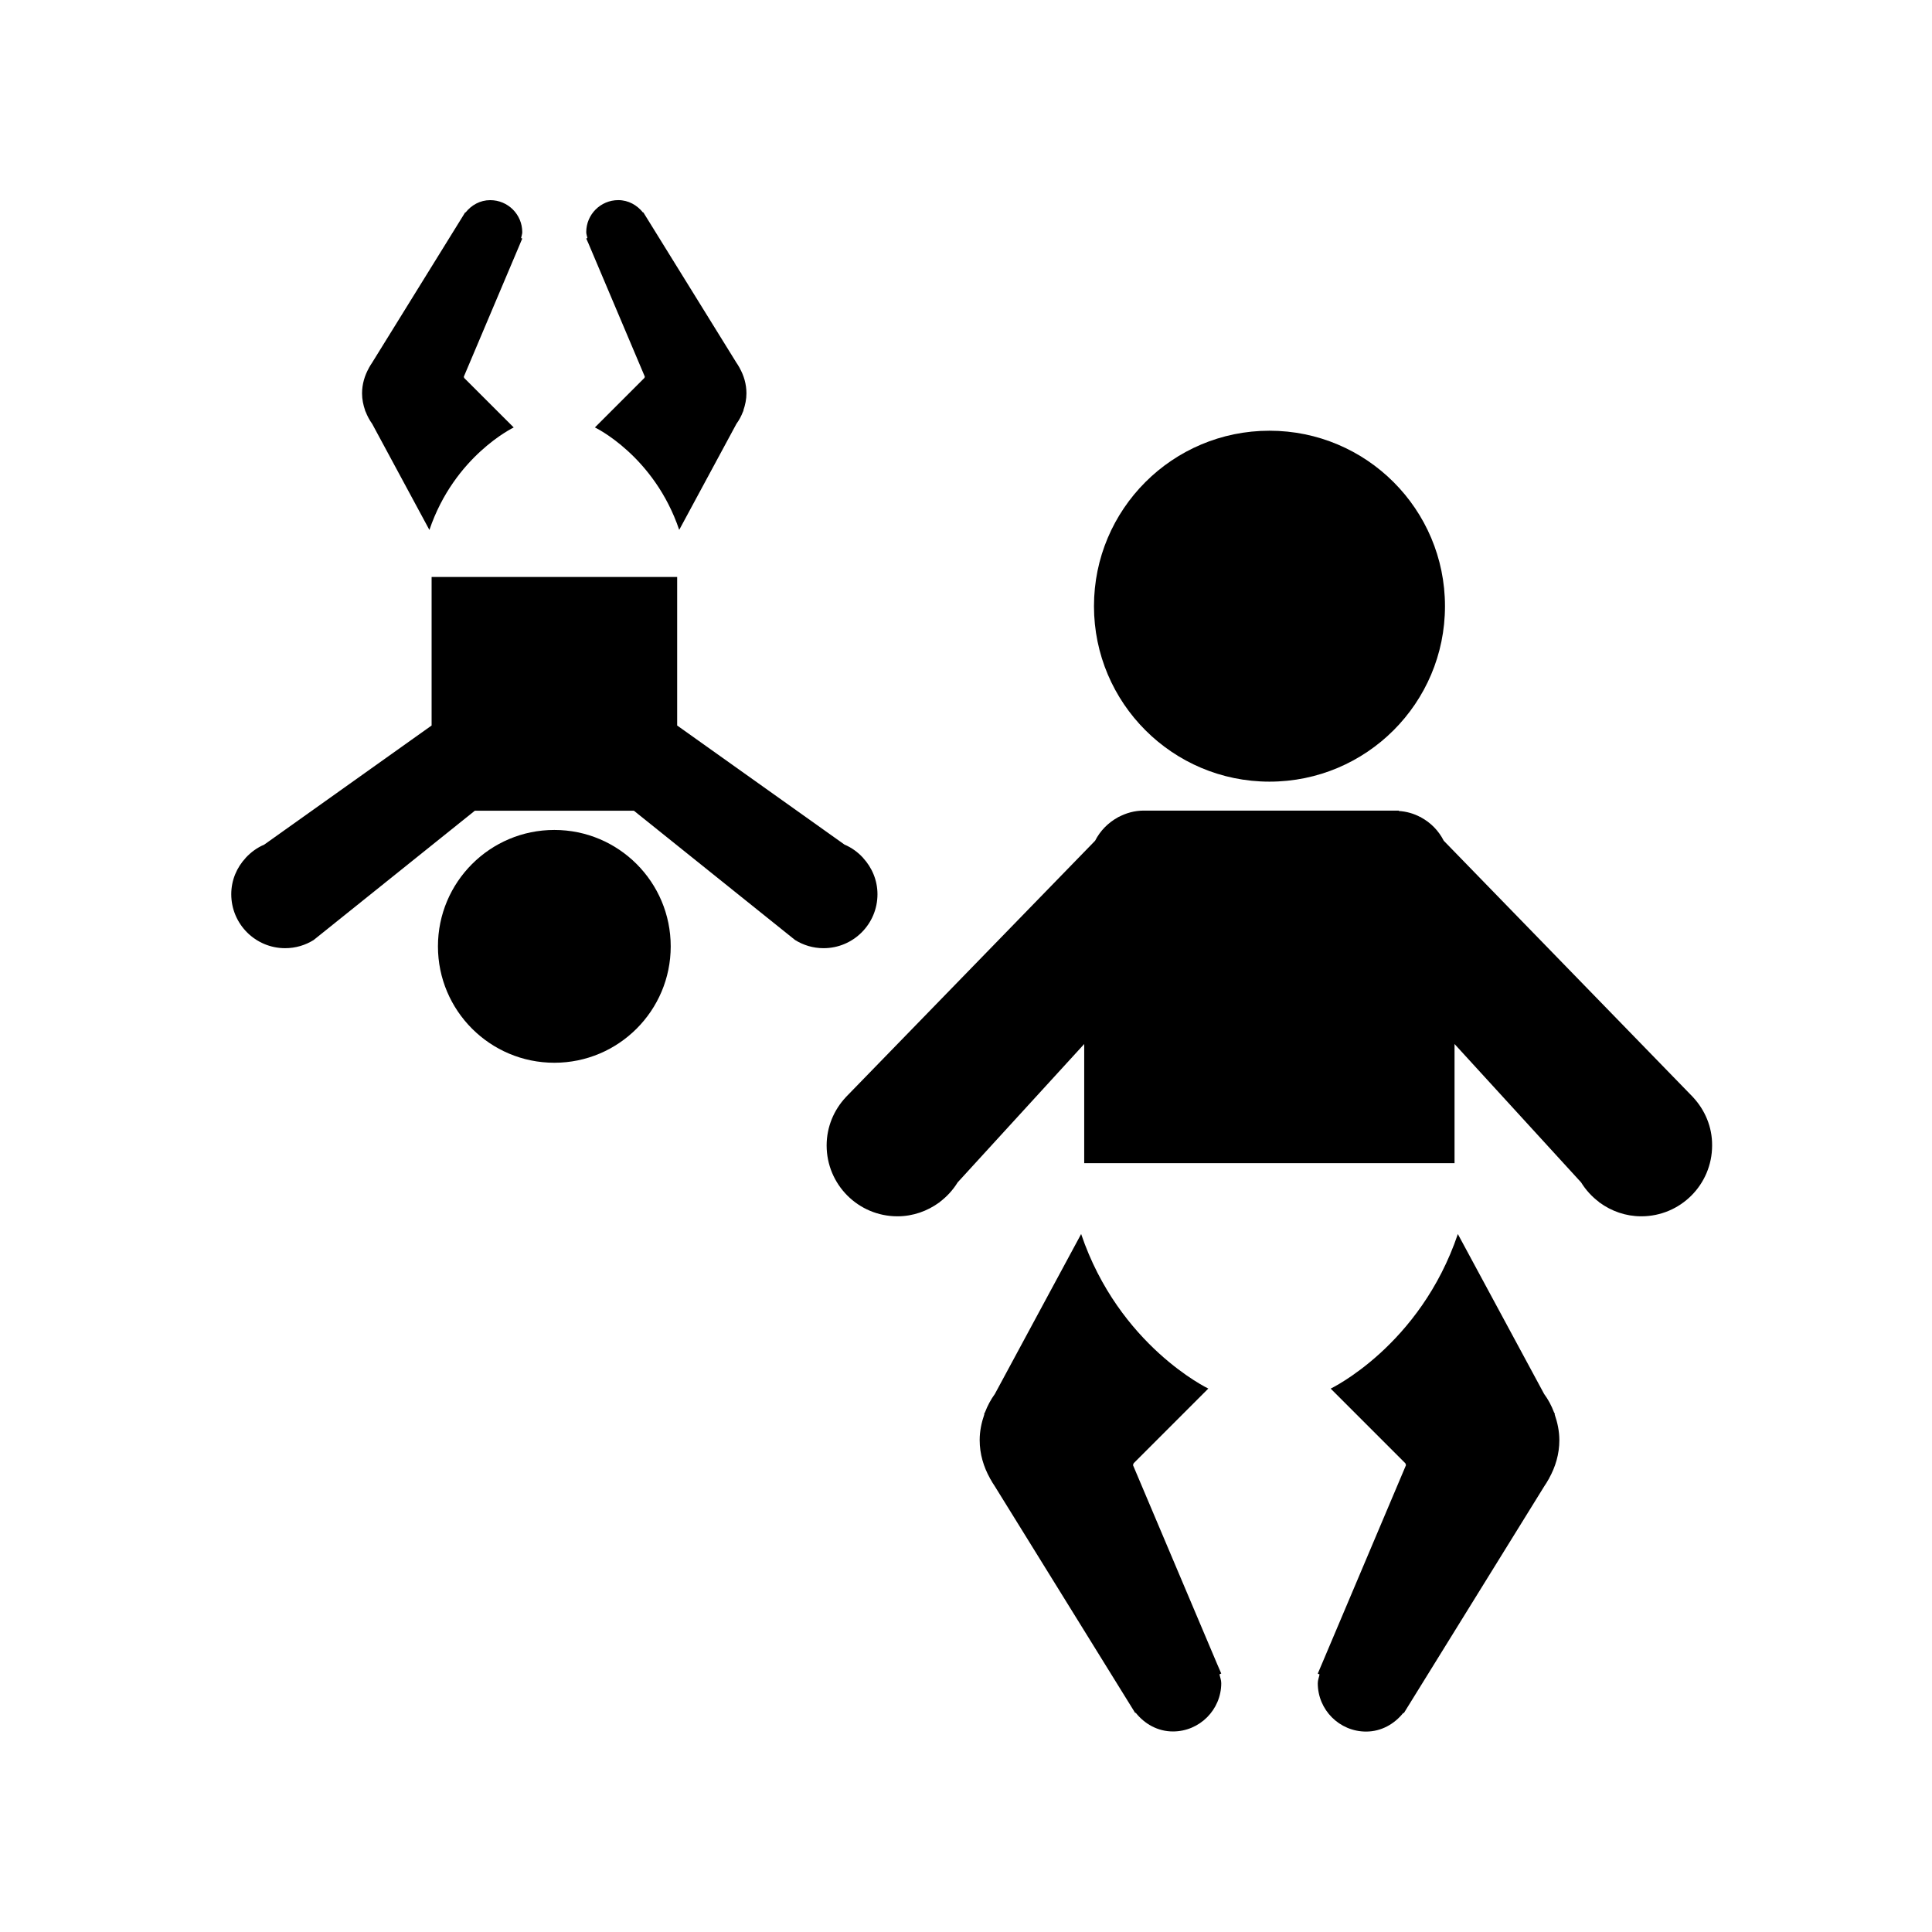 <?xml version="1.0" encoding="utf-8"?><!DOCTYPE svg PUBLIC "-//W3C//DTD SVG 1.1//EN" "http://www.w3.org/Graphics/SVG/1.1/DTD/svg11.dtd">
<svg version="1.1" xmlns="http://www.w3.org/2000/svg" xmlns:xlink="http://www.w3.org/1999/xlink" width="50" height="50" viewBox="0 0 50 50" xml:space="preserve">
<g transform="translate(-50,-4050)">
<path d="M82.854,4070.229c2.508,0,4.542-2.032,4.542-4.541s-2.034-4.541-4.542-4.541s-4.542,2.032-4.542,4.541
			C78.313,4068.195,80.347,4070.229,82.854,4070.229z M81.508,4093.084c-0.002-0.006-0.004-0.011-0.007-0.016l-2.179-5.15
			c0.006-0.016,0.01-0.031,0.016-0.048l1.933-1.934c0,0-2.311-1.104-3.291-4l-2.232,4.138c-0.105,0.145-0.19,0.303-0.255,0.473
			l-0.021,0.037l0.002,0.021c-0.072,0.209-0.12,0.431-0.12,0.664c0,0.361,0.102,0.694,0.266,0.988v0.004l0.016,0.024
			c0.033,0.06,0.066,0.116,0.105,0.172l3.638,5.875l0.013-0.006c0.229,0.287,0.567,0.484,0.964,0.484c0.69,0,1.25-0.562,1.25-1.25
			c0-0.082-0.031-0.152-0.046-0.229l0.046-0.021L81.508,4093.084z M93.816,4078.396L93.816,4078.396l-0.013-0.015
			c-0.018-0.019-0.035-0.037-0.054-0.055l-6.385-6.568c-0.131-0.258-0.336-0.468-0.589-0.604l-0.015-0.016l0.001,0.009
			c-0.17-0.091-0.358-0.146-0.56-0.159v-0.01h-6.599c-0.239,0-0.46,0.063-0.658,0.169l0.001-0.009l-0.015,0.016
			c-0.253,0.138-0.458,0.348-0.589,0.604l-6.385,6.568c-0.019,0.019-0.036,0.036-0.054,0.055l-0.014,0.015h0.001
			c-0.306,0.327-0.496,0.766-0.496,1.248c0,1.014,0.82,1.834,1.833,1.834c0.404,0,0.774-0.136,1.077-0.355l0.002,0.002l0.016-0.018
			c0.185-0.139,0.341-0.31,0.462-0.506l3.276-3.582v3.084h9.584v-3.084l3.276,3.582c0.121,0.196,0.277,0.367,0.462,0.506
			l0.016,0.018l0.002-0.002c0.303,0.221,0.673,0.355,1.077,0.355c1.013,0,1.833-0.82,1.833-1.834
			C94.313,4079.162,94.122,4078.725,93.816,4078.396z M90.237,4086.584l-0.021-0.037c-0.064-0.17-0.149-0.328-0.255-0.473
			l-2.232-4.137c-0.98,2.896-3.291,4-3.291,4l1.933,1.933c0.006,0.017,0.01,0.032,0.016,0.048l-2.179,5.15
			c-0.003,0.005-0.005,0.01-0.007,0.016l-0.097,0.229l0.046,0.021c-0.015,0.077-0.046,0.147-0.046,0.229
			c0,0.688,0.56,1.25,1.25,1.25c0.396,0,0.734-0.197,0.964-0.484l0.013,0.007l3.638-5.877c0.039-0.055,0.072-0.111,0.105-0.17
			l0.016-0.025v-0.004c0.164-0.294,0.266-0.627,0.266-0.988c0-0.232-0.048-0.455-0.12-0.664L90.237,4086.584z"></path>
<path d="M65.239,4056.323c0.001,0.004,0.002,0.007,0.004,0.011l1.445,3.414c-0.004,0.011-0.006,0.021-0.01,0.032l-1.282,1.282
			c0,0,1.532,0.73,2.182,2.651l1.48-2.743c0.07-0.097,0.126-0.2,0.169-0.313l0.013-0.024l-0.001-0.015
			c0.048-0.139,0.079-0.286,0.079-0.439c0-0.239-0.067-0.461-0.176-0.655v-0.003l-0.011-0.017c-0.022-0.039-0.043-0.077-0.07-0.113
			l-2.412-3.896l-0.009,0.004c-0.152-0.19-0.376-0.32-0.639-0.32c-0.458,0-0.829,0.371-0.829,0.828c0,0.055,0.021,0.102,0.03,0.152
			l-0.03,0.014L65.239,4056.323z M64.346,4071.479c-1.663,0-3.012,1.349-3.012,3.013c0,1.663,1.349,3.012,3.012,3.012
			c1.663,0,3.012-1.349,3.012-3.012C67.358,4072.826,66.009,4071.479,64.346,4071.479z M59.451,4060.633l0.013,0.025
			c0.043,0.111,0.1,0.217,0.169,0.313l1.48,2.744c0.65-1.921,2.182-2.652,2.182-2.652l-1.282-1.281
			c-0.004-0.012-0.006-0.021-0.01-0.032l1.445-3.414c0.002-0.004,0.003-0.007,0.004-0.011l0.064-0.151l-0.03-0.014
			c0.01-0.052,0.03-0.1,0.03-0.152c0-0.458-0.371-0.828-0.829-0.828c-0.263,0-0.487,0.129-0.639,0.32l-0.009-0.004l-2.412,3.896
			c-0.026,0.036-0.048,0.074-0.07,0.113l-0.011,0.018v0.003c-0.108,0.194-0.176,0.416-0.176,0.655c0,0.153,0.031,0.302,0.079,0.439
			L59.451,4060.633z M55.985,4073.143c0,0.771,0.625,1.396,1.395,1.396c0.271,0,0.524-0.078,0.738-0.212l4.17-3.345h4.118
			l4.17,3.345c0.214,0.134,0.467,0.212,0.738,0.212c0.77,0,1.395-0.625,1.395-1.396c0-0.363-0.143-0.691-0.372-0.94l0.001-0.002
			l-0.005-0.004c-0.133-0.144-0.293-0.261-0.476-0.338l-4.332-3.083v-3.844H61.17v3.844l-4.332,3.083
			c-0.183,0.077-0.342,0.195-0.476,0.338l-0.005,0.004l0.001,0.002C56.128,4072.45,55.985,4072.778,55.985,4073.143z"></path>
</g></svg>